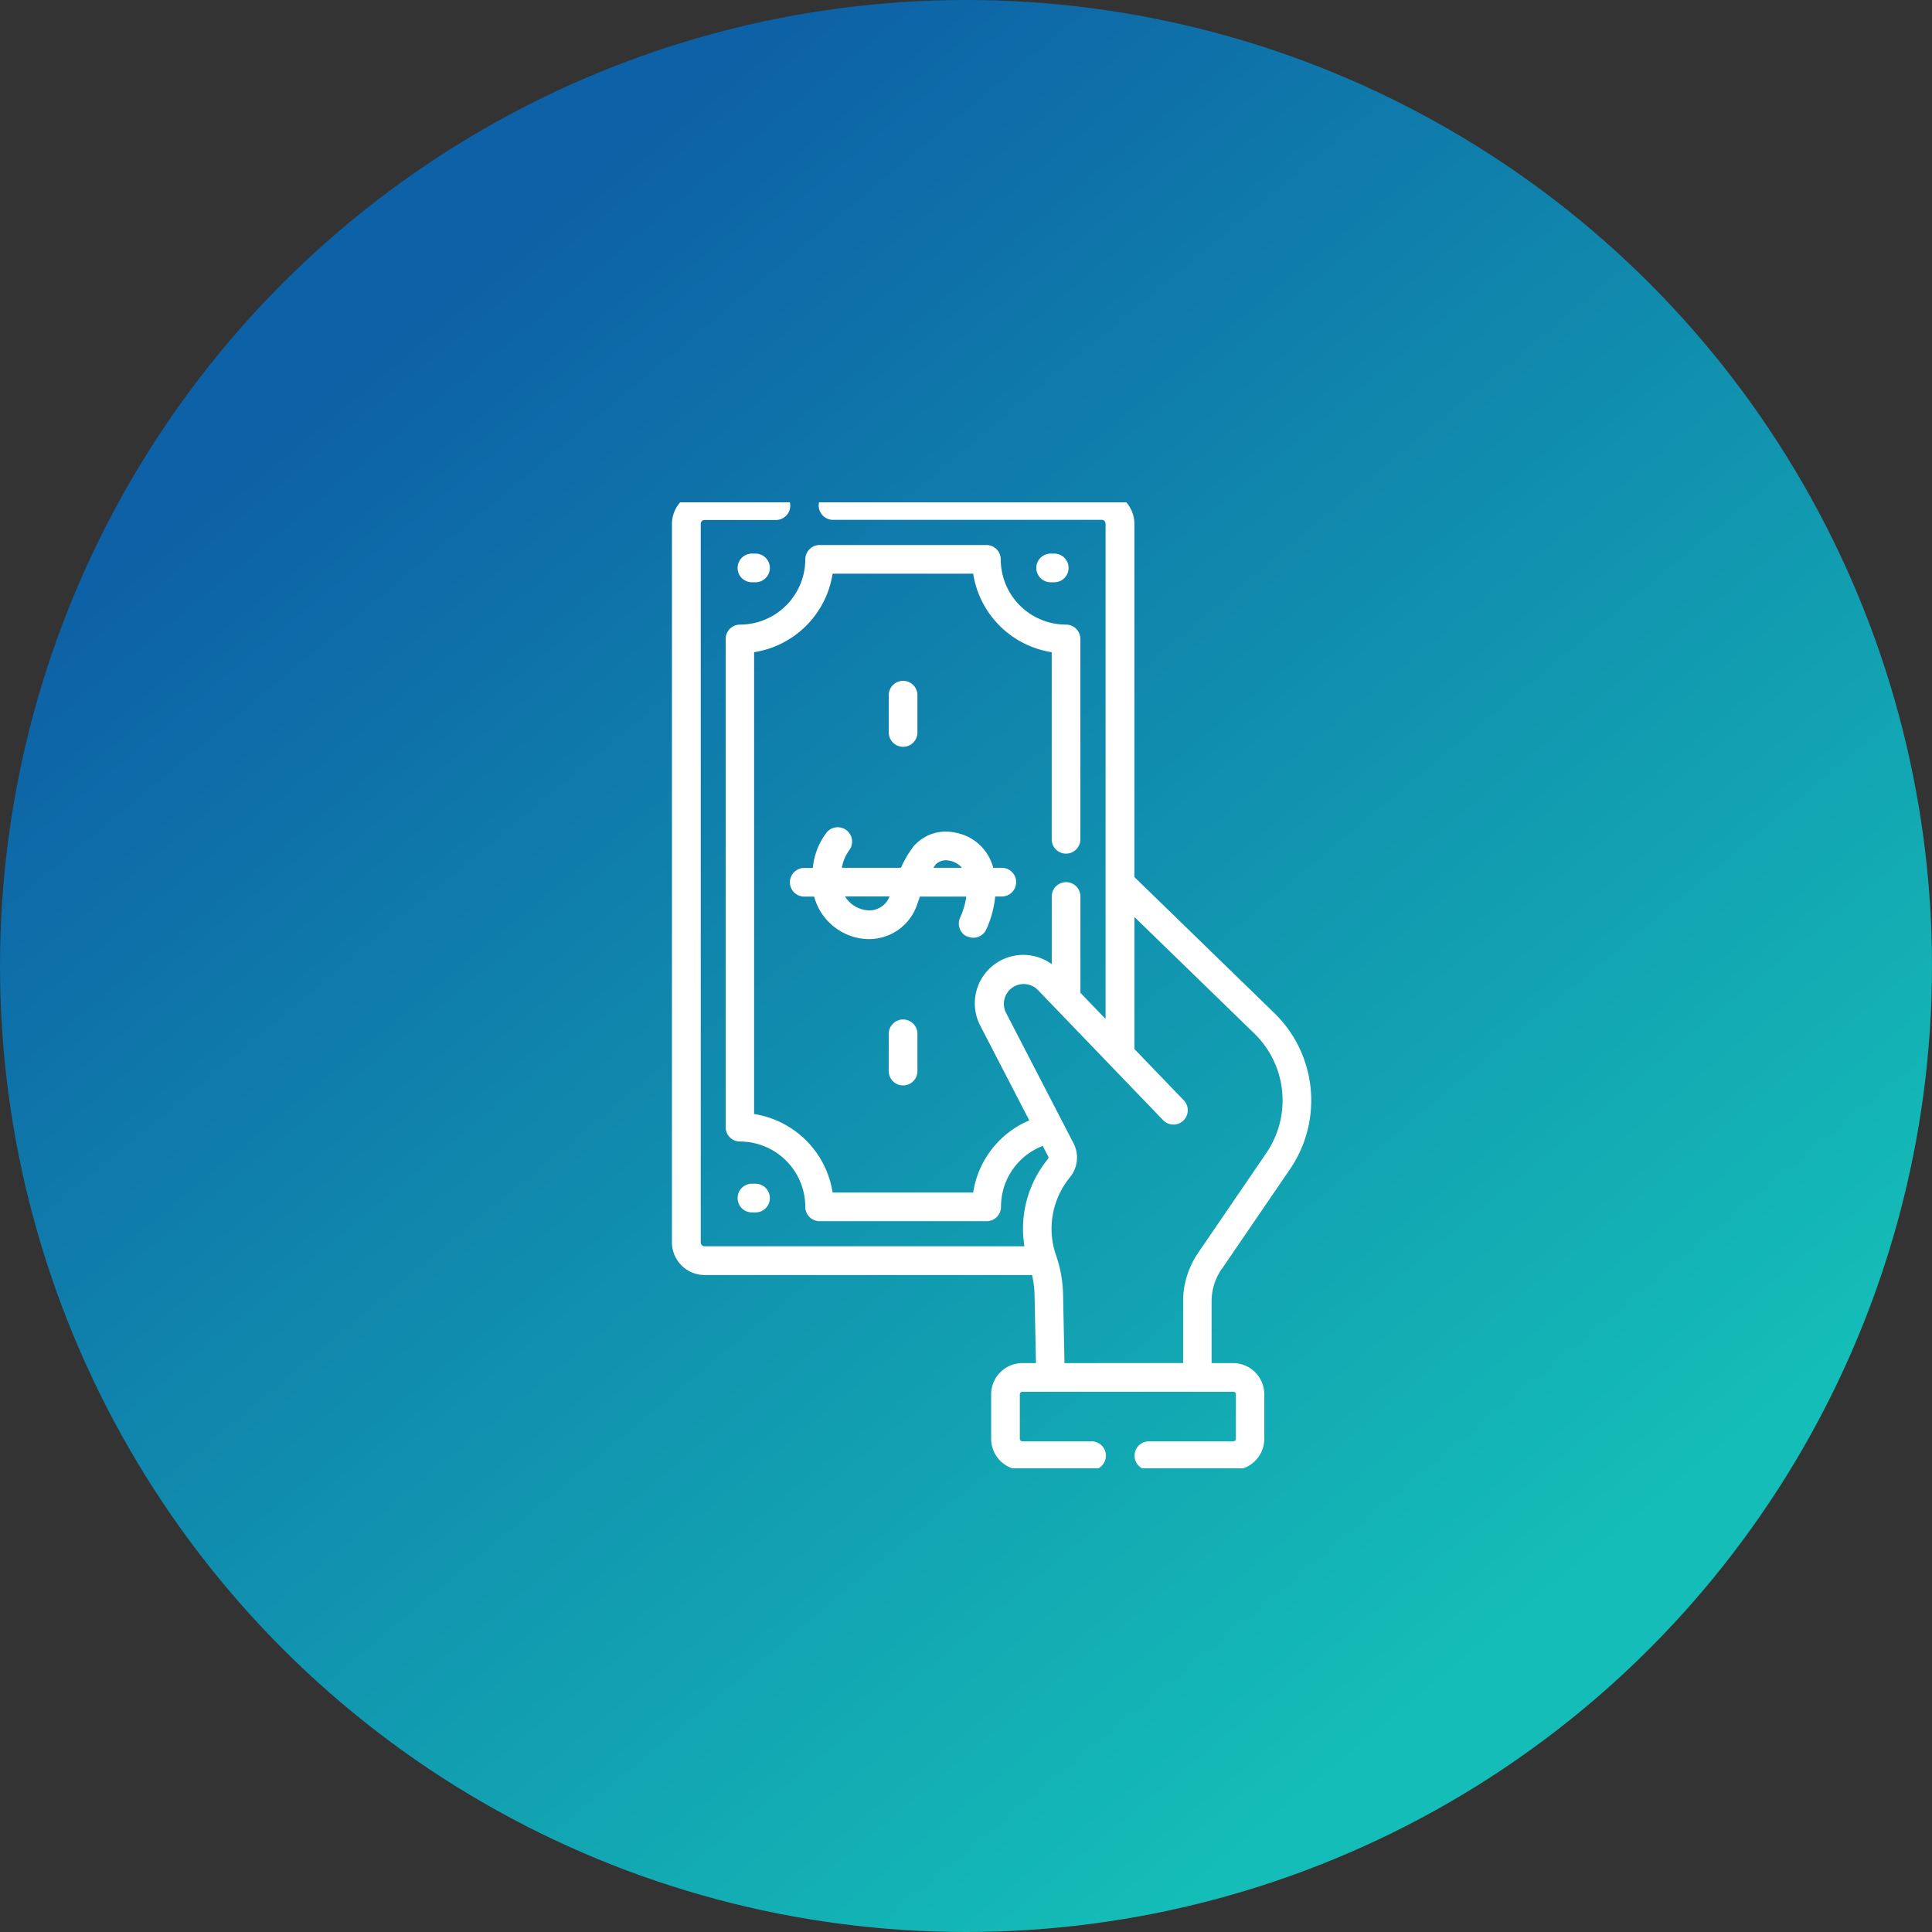 <svg xmlns="http://www.w3.org/2000/svg" xmlns:xlink="http://www.w3.org/1999/xlink" width="50" height="50" viewBox="0 0 50 50">
  <rect x="0" y="0" width="50" height="50" fill="#333333" stroke="none"/>
  <defs>
    <linearGradient id="linear-gradient" x1="0.175" y1="0.2" x2="0.737" y2="0.877" gradientUnits="objectBoundingBox">
      <stop offset="0" stop-color="#0d61a6"/>
      <stop offset="1" stop-color="#14bdb7"/>
    </linearGradient>
    <clipPath id="clip-path">
      <rect id="Rectangle_44" data-name="Rectangle 44" width="17" height="25" transform="translate(-0.348 -0.022)" fill="#fff"/>
    </clipPath>
  </defs>
  <g id="Group_1004" data-name="Group 1004" transform="translate(-705 -2116)">
    <circle id="Ellipse_37" data-name="Ellipse 37" cx="25" cy="25" r="25" transform="translate(705 2116)" fill="url(#linear-gradient)"/>
    <g id="Group_69" data-name="Group 69" transform="translate(449.348 2020.575)">
      <g id="Group_68" data-name="Group 68" transform="translate(273 108.447)">
        <g id="Group_67" data-name="Group 67" clip-path="url(#clip-path)">
          <path id="Path_129" data-name="Path 129" d="M287.807,128.131l1.762-2.579a3.155,3.155,0,0,0-.407-4.052l-3.616-3.514v-9.14A.846.846,0,0,0,284.7,108h-6.953a.371.371,0,0,0,0,.742H284.7a.1.1,0,0,1,.1.1v12.816l-.651-.677v-2.492a.371.371,0,0,0-.742,0v1.751a1.254,1.254,0,0,0-1.846,1.6l1.265,2.444a2.42,2.42,0,0,0-1.452,1.867h-3.638a2.437,2.437,0,0,0-2.032-2.032V112.167a2.437,2.437,0,0,0,2.032-2.032h3.638a2.437,2.437,0,0,0,2.032,2.032v4.842a.371.371,0,0,0,.742,0v-5.185a.371.371,0,0,0-.371-.371,1.691,1.691,0,0,1-1.69-1.689.371.371,0,0,0-.371-.371H277.4a.371.371,0,0,0-.371.371,1.692,1.692,0,0,1-1.69,1.689.371.371,0,0,0-.371.371v12.636a.371.371,0,0,0,.371.371,1.692,1.692,0,0,1,1.69,1.69.371.371,0,0,0,.371.371h4.323a.371.371,0,0,0,.371-.371,1.683,1.683,0,0,1,1.08-1.577l.132.255a.071.071,0,0,1,0,.087,2.847,2.847,0,0,0-.606,2.256h-8.277a.1.1,0,0,1-.1-.1V108.845a.1.1,0,0,1,.1-.1h1.846a.371.371,0,0,0,0-.742h-1.846a.846.846,0,0,0-.845.845V127.44a.846.846,0,0,0,.845.845h8.474a2.558,2.558,0,0,1,.065.513l.037,1.767h-.352a.809.809,0,0,0-.808.808v1.151a.809.809,0,0,0,.808.808h1.791a.371.371,0,1,0,0-.742h-1.791a.066.066,0,0,1-.066-.066v-1.151a.066.066,0,0,1,.066-.066h5.46a.066.066,0,0,1,.066.066v1.151a.066.066,0,0,1-.066.066h-2.186a.371.371,0,1,0,0,.742H288.1a.809.809,0,0,0,.808-.808v-1.151a.809.809,0,0,0-.808-.808h-.556v-1.593a1.483,1.483,0,0,1,.26-.841Zm-4.07,2.434-.037-1.783a3.289,3.289,0,0,0-.183-1.01,2.1,2.1,0,0,1,.359-2.013.807.807,0,0,0,.086-.9l-1.737-3.357a.513.513,0,0,1,.825-.591l3.243,3.371a.371.371,0,0,0,.535-.514l-1.281-1.331V119.02l3.1,3.012a2.415,2.415,0,0,1,.311,3.1l-1.762,2.579a2.222,2.222,0,0,0-.389,1.26v1.593Zm0,0" transform="translate(-273.536 -108.31)" fill="#fff"/>
        </g>
      </g>
      <path id="Path_130" data-name="Path 130" d="M324.553,242.648a.371.371,0,0,0,.5-.165,2.685,2.685,0,0,0,.236-.862h.171a.371.371,0,1,0,0-.742h-.223c-.005-.021-.011-.042-.018-.064a1.235,1.235,0,0,0-.968-.847,1.1,1.1,0,0,0-1.081.363,2.69,2.69,0,0,0-.321.548h-1.529a1.109,1.109,0,0,1,.206-.476A.371.371,0,0,0,320.9,240a1.784,1.784,0,0,0-.331.882h-.222a.371.371,0,1,0,0,.742h.256a1.49,1.49,0,0,0,1.186,1.08,1.429,1.429,0,0,0,.236.02,1.312,1.312,0,0,0,1.248-.911c.022-.062.045-.126.068-.189h1.2a1.986,1.986,0,0,1-.154.531.371.371,0,0,0,.166.5Zm-2.637-.679a.748.748,0,0,1-.513-.349h1.151a.559.559,0,0,1-.638.349Zm1.836-1.18a.373.373,0,0,1,.36-.092.542.542,0,0,1,.315.182h-.739c.021-.032.042-.062.064-.09Zm0,0" transform="translate(-43.881 -122.995)" fill="#fff"/>
      <path id="Path_131" data-name="Path 131" d="M358.688,315.6v.965a.371.371,0,0,0,.742,0V315.6a.371.371,0,0,0-.742,0Zm0,0" transform="translate(-80.035 -193.42)" fill="#fff"/>
      <path id="Path_132" data-name="Path 132" d="M359.43,183.734v-.965a.371.371,0,1,0-.742,0v.965a.371.371,0,0,0,.742,0Zm0,0" transform="translate(-80.035 -69.353)" fill="#fff"/>
      <path id="Path_133" data-name="Path 133" d="M299.851,380.5a.371.371,0,0,0,0-.742h-.093a.371.371,0,0,0,0,.742Zm0,0" transform="translate(-24.646 -253.698)" fill="#fff"/>
      <path id="Path_134" data-name="Path 134" d="M417.05,133.226a.371.371,0,0,0,0-.742h-.093a.371.371,0,0,0,0,.742Zm0,0" transform="translate(-134.114 -22.732)" fill="#fff"/>
      <path id="Path_135" data-name="Path 135" d="M299.758,132.484a.371.371,0,0,0,0,.742h.093a.371.371,0,0,0,0-.742Zm0,0" transform="translate(-24.646 -22.732)" fill="#fff"/>
    </g>
  </g>
</svg>
